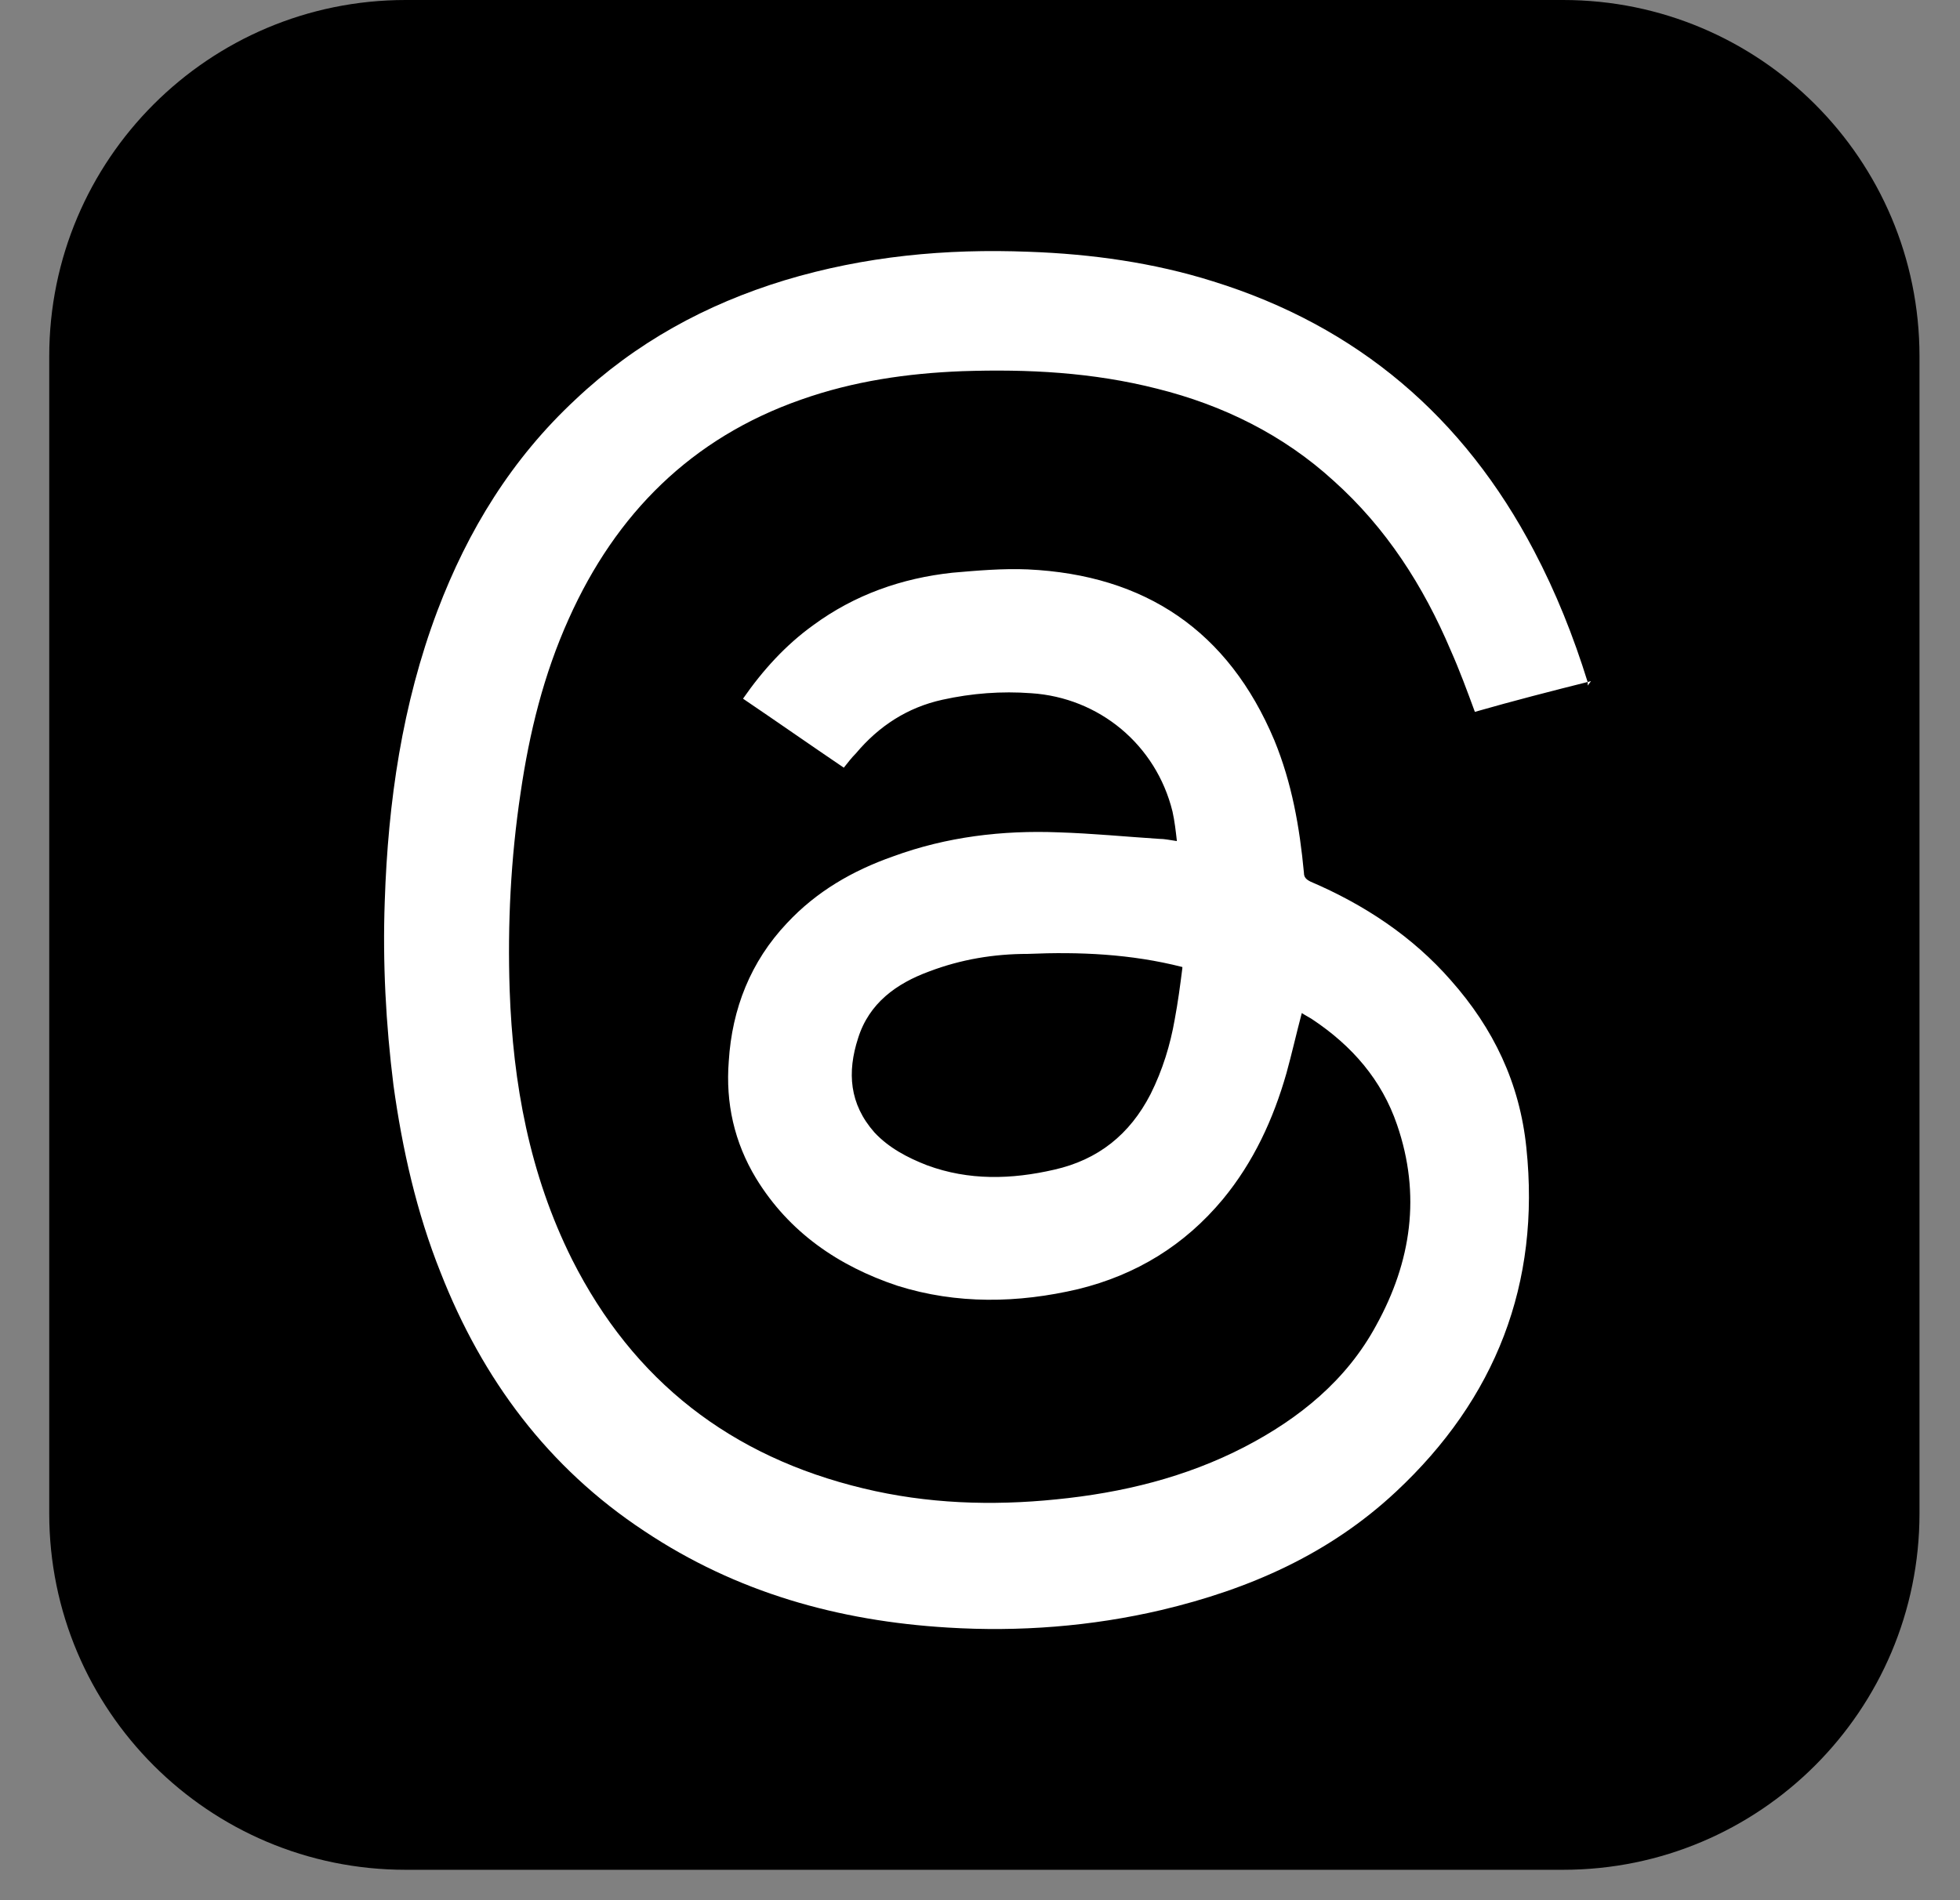 <svg width="33" height="32" viewBox="0 0 33 32" fill="none" xmlns="http://www.w3.org/2000/svg">
<rect x="0" y="0" width="33" height="32" fill="#808080" stroke="none"/>
<path d="M26.318 0H6.829C3.516 0 0.829 2.686 0.829 6V25.488C0.829 28.802 3.516 31.488 6.829 31.488H26.318C29.631 31.488 32.318 28.802 32.318 25.488V6C32.318 2.686 29.631 0 26.318 0Z" fill="black"/>
<path d="M26.787 11.471C26.123 11.637 25.478 11.803 24.832 11.988C24.703 11.637 24.574 11.287 24.426 10.954C23.965 9.866 23.338 8.888 22.452 8.095C21.604 7.321 20.589 6.822 19.483 6.546C18.394 6.269 17.306 6.214 16.199 6.251C15.277 6.287 14.373 6.417 13.487 6.73C11.643 7.376 10.37 8.649 9.577 10.419C9.153 11.36 8.913 12.338 8.765 13.352C8.599 14.459 8.544 15.566 8.581 16.673C8.636 18.241 8.913 19.772 9.632 21.211C10.665 23.258 12.307 24.531 14.539 25.066C15.609 25.324 16.697 25.361 17.785 25.25C18.892 25.14 19.962 24.881 20.958 24.365C21.881 23.885 22.674 23.24 23.172 22.317C23.762 21.248 23.928 20.122 23.522 18.942C23.264 18.186 22.766 17.614 22.102 17.171C22.047 17.134 21.973 17.097 21.918 17.06C21.825 17.411 21.751 17.743 21.659 18.075C21.438 18.849 21.106 19.569 20.589 20.196C19.944 20.971 19.132 21.469 18.154 21.709C17.14 21.948 16.107 21.967 15.111 21.653C14.115 21.321 13.284 20.75 12.731 19.846C12.362 19.237 12.215 18.573 12.27 17.872C12.325 16.986 12.639 16.193 13.248 15.548C13.746 15.013 14.354 14.662 15.037 14.422C15.941 14.09 16.882 13.98 17.822 14.017C18.394 14.035 18.948 14.09 19.519 14.127C19.612 14.127 19.685 14.146 19.815 14.164C19.796 13.998 19.778 13.832 19.741 13.666C19.464 12.541 18.505 11.748 17.361 11.674C16.863 11.637 16.365 11.674 15.867 11.784C15.277 11.914 14.797 12.227 14.41 12.688C14.336 12.762 14.281 12.836 14.207 12.928C13.635 12.541 13.082 12.153 12.51 11.766C12.842 11.287 13.229 10.862 13.69 10.53C14.391 10.014 15.184 9.737 16.033 9.645C16.457 9.608 16.882 9.571 17.306 9.589C19.28 9.682 20.681 10.622 21.456 12.467C21.751 13.187 21.881 13.924 21.954 14.699C21.954 14.773 21.991 14.81 22.065 14.847C22.969 15.234 23.78 15.769 24.426 16.507C25.146 17.319 25.588 18.241 25.699 19.329C25.939 21.616 25.183 23.553 23.504 25.121C22.379 26.173 21.032 26.763 19.556 27.113C18.376 27.39 17.158 27.483 15.959 27.409C14.115 27.298 12.399 26.818 10.85 25.785C9.226 24.715 8.12 23.221 7.419 21.432C7.013 20.418 6.773 19.348 6.625 18.278C6.496 17.245 6.441 16.212 6.478 15.179C6.533 13.5 6.773 11.858 7.363 10.29C7.88 8.925 8.618 7.726 9.687 6.73C10.702 5.771 11.883 5.125 13.211 4.72C14.557 4.314 15.922 4.185 17.324 4.24C18.376 4.277 19.427 4.424 20.423 4.738C22.858 5.494 24.648 7.025 25.828 9.276C26.197 9.977 26.492 10.715 26.732 11.489C26.732 11.489 26.732 11.526 26.732 11.545L26.787 11.471ZM19.907 16.285C19.04 16.064 18.173 16.027 17.306 16.064C16.734 16.064 16.181 16.156 15.646 16.359C15.092 16.562 14.631 16.894 14.447 17.485C14.262 18.056 14.299 18.591 14.723 19.071C14.963 19.329 15.277 19.495 15.609 19.624C16.31 19.883 17.029 19.864 17.749 19.698C18.486 19.532 19.021 19.108 19.372 18.425C19.575 18.019 19.704 17.595 19.778 17.171C19.833 16.876 19.87 16.599 19.907 16.304V16.285Z" fill="white"/>
</svg>

